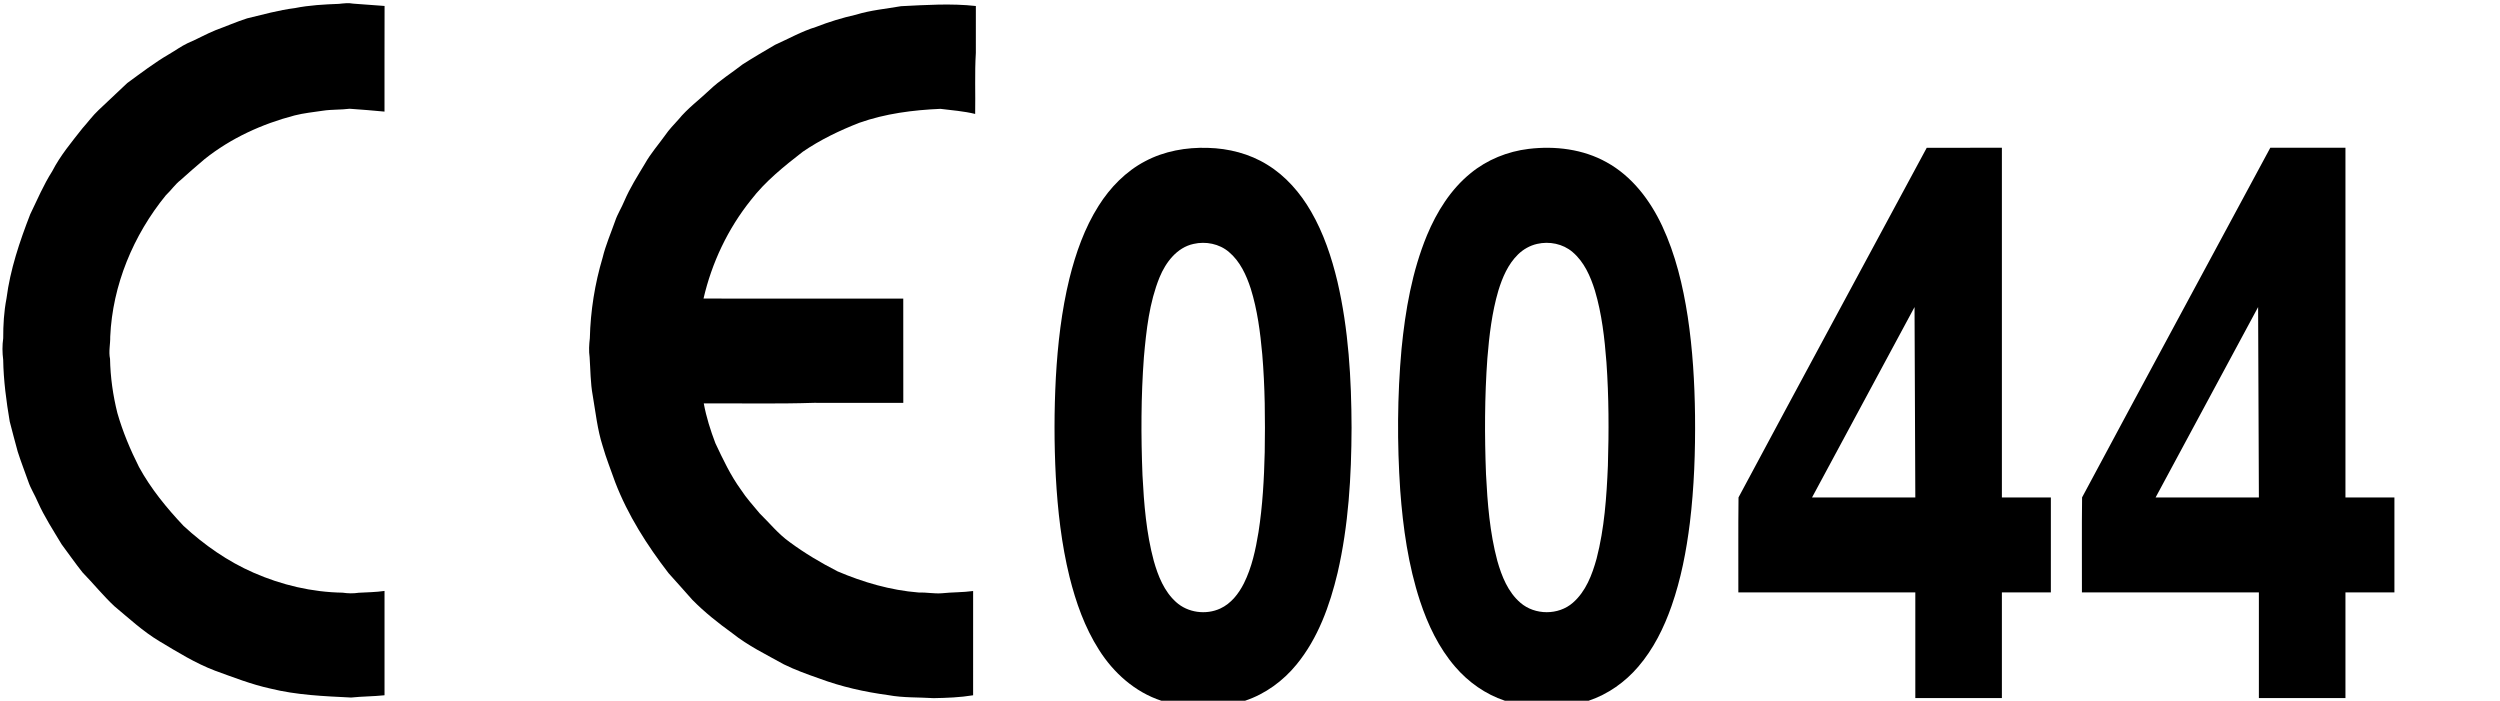 <?xml version="1.0" encoding="utf-8"?>
<!-- Generator: Adobe Illustrator 16.0.4, SVG Export Plug-In . SVG Version: 6.00 Build 0)  -->
<!DOCTYPE svg PUBLIC "-//W3C//DTD SVG 1.1//EN" "http://www.w3.org/Graphics/SVG/1.1/DTD/svg11.dtd">
<svg version="1.1" id="Layer_1" xmlns="http://www.w3.org/2000/svg" xmlns:xlink="http://www.w3.org/1999/xlink" x="0px" y="0px"
	 width="1841px" height="516px" viewBox="0 0 1841 516" enable-background="new 0 0 1841 516" xml:space="preserve">
<g>
	<path d="M217.21,5.95c10.67-2.14,21.53-2.69,32.37-3.1c3.52-0.37,7.07-0.84,10.59-0.16c7.68,0.57,15.35,1.18,23.03,1.7
		c-0.1,25.93-0.01,51.87-0.05,77.8c-8.55-0.84-17.13-1.48-25.69-2.1c-6.58,0.86-13.27,0.43-19.84,1.46
		c-6.9,1.04-13.87,1.73-20.66,3.45c-23.92,6.25-46.94,16.71-66.33,32.21c-6,4.96-11.76,10.2-17.6,15.35
		c-4.15,3.24-7.1,7.68-10.92,11.27c-23.93,29.36-39.28,66.14-40.94,104.15c0.12,5.44-1.29,10.87-0.14,16.29
		c0.26,13.45,2.15,26.88,5.42,39.93c3.93,13.74,9.49,26.96,15.91,39.71c8.74,16.01,20.38,30.19,32.85,43.41
		c15.23,14.03,32.48,26.1,51.49,34.41c20.64,9.06,43.01,14.36,65.59,14.72c3.94,0.59,7.94,0.66,11.88,0.06
		c6.34-0.37,12.71-0.4,18.99-1.34c-0.01,25.61,0,51.22,0,76.83c-8.18,0.87-16.43,0.81-24.61,1.67c-19.93-0.98-40.08-1.79-59.55-6.63
		c-13.92-3.04-27.2-8.29-40.57-13.11c-14.56-5.53-27.84-13.8-41.16-21.78c-12.04-7.24-22.35-16.83-33.1-25.78
		c-8.29-7.78-15.43-16.66-23.36-24.79c-5.36-6.73-10.27-13.82-15.42-20.72c-6.12-10.24-12.7-20.27-17.57-31.2
		c-2.15-5.17-5.28-9.89-7.04-15.22c-2.57-7.29-5.4-14.49-7.74-21.86c-2.03-7.37-3.97-14.77-5.88-22.18
		c-2.53-15.04-4.56-30.18-4.81-45.45c-0.69-5.28-0.72-10.62,0.02-15.89c-0.04-9.79,0.54-19.57,2.4-29.19
		c2.74-21.44,9.71-42.02,17.49-62.08c5.19-10.7,9.81-21.68,16.23-31.73c5.93-11.55,14.31-21.49,22.28-31.64
		c3.98-4.41,7.46-9.27,11.82-13.34c7.07-6.63,14.14-13.25,21.14-19.94c10.09-7.32,19.98-14.96,30.78-21.24
		c4.58-2.64,8.86-5.82,13.65-8.09c7.06-2.96,13.72-6.81,20.82-9.67c7.69-2.8,15.2-6.11,22.99-8.61
		C193.66,10.71,205.26,7.45,217.21,5.95z"/>
	<path d="M663.56,4.56c18.34-0.9,36.73-2.16,55.06-0.14c-0.05,11.51-0.03,23.03-0.01,34.54c-0.92,14.96-0.21,29.97-0.5,44.95
		c-8.37-2.05-17.03-2.68-25.56-3.75c-20.22,0.87-40.63,3.49-59.79,10.28c-14.53,5.68-28.7,12.48-41.59,21.31
		c-13.72,10.67-27.51,21.65-38.17,35.52c-16.96,21.14-28.84,46.19-34.93,72.59c49.03,0.09,98.06,0.04,147.09,0.03
		c0.02,25.6-0.05,51.2,0.03,76.8c-21.9-0.08-43.8,0-65.7-0.04c-27.05,0.89-54.16,0.26-81.23,0.44c1.85,10.03,4.93,19.77,8.55,29.29
		c5.57,11.81,11.15,23.73,18.87,34.33c4,6.21,9.06,11.63,13.73,17.34c7.27,7.1,13.7,15.15,22.02,21.1
		c11.11,8.2,23.01,15.29,35.3,21.58c18.96,8.09,39.06,13.95,59.67,15.59c5.75-0.19,11.43,1.01,17.19,0.56
		c7.65-0.81,15.38-0.6,23.02-1.65c-0.03,25.59-0.01,51.19-0.01,76.78c-9.61,1.59-19.35,1.93-29.06,2.11
		c-11.14-0.71-22.38-0.18-33.4-2.22c-17.36-2.33-34.57-6.17-51-12.32c-8.8-3.07-17.58-6.23-25.95-10.36
		c-12.88-7.2-26.33-13.63-37.91-22.91c-10.4-7.5-20.47-15.47-29.47-24.62c-5.83-6.52-11.58-13.12-17.47-19.58
		c-15.82-20.53-29.95-42.65-39.29-66.93c-3.11-8.91-6.69-17.66-9.26-26.74c-3.88-12.06-5.17-24.73-7.31-37.17
		c-1.72-9.31-1.64-18.8-2.29-28.22c-0.68-4.64-0.37-9.35,0.16-13.99c0.49-20.08,3.66-40.06,9.41-59.31
		c2.25-9.29,6.1-18.07,9.25-27.06c1.71-5.11,4.69-9.65,6.72-14.62c4.13-9.69,9.82-18.57,15.21-27.58
		c4.2-7.51,9.95-13.97,14.92-20.96c2.84-4.16,6.39-7.75,9.73-11.5c6.73-8.24,15.38-14.56,23.05-21.86
		c7.42-7.09,16.22-12.5,24.28-18.81c7.8-4.98,15.81-9.65,23.79-14.34c10.05-4.49,19.68-9.96,30.25-13.21
		c9.53-3.73,19.32-6.72,29.31-8.97C641.09,7.49,652.44,6.5,663.56,4.56z"/>
	<g>
		<path d="M843.22,118.77c14.11-7.53,30.35-10.4,46.24-9.88c15.29,0.38,30.66,4.28,43.72,12.39c13.64,8.34,24.37,20.77,32.31,34.53
			c9.24,15.99,15.13,33.69,19.41,51.59c8.19,35.21,10.28,71.53,10.39,107.58c-0.12,35.82-2.21,71.88-10.3,106.88
			c-5.74,24.02-14.35,48.09-30.17,67.42c-9.89,12.13-23.02,21.76-37.92,26.72h-61.74c-19.33-6.32-35.27-20.59-45.97-37.64
			c-10.4-16.33-16.91-34.8-21.58-53.49c-5.95-24.19-8.74-49.03-10.12-73.86c-1.26-24.29-1.25-48.65,0.03-72.94
			c1.38-24.55,4.17-49.11,10.01-73.02c4.66-18.69,11.14-37.16,21.49-53.51C817.52,138.07,829.03,126.22,843.22,118.77z
			 M878.92,179.62c-12.26,2.65-20.46,13.56-25.01,24.57c-7.58,18.65-9.77,38.93-11.54,58.82c-2.16,28.95-2.19,58.03-1.04,87.02
			c1.1,21.16,2.8,42.48,8.32,63.02c3.14,11.09,7.64,22.46,16.42,30.33c8.63,7.84,22,9.6,32.53,4.75
			c7.95-3.66,13.56-10.91,17.42-18.56c5.86-11.78,8.63-24.8,10.74-37.71c3.04-19.47,4.11-39.18,4.58-58.85
			c0.4-24.02,0.22-48.08-1.81-72.03c-1.48-16.33-3.57-32.74-8.48-48.44c-3.26-9.99-7.87-20.1-16.08-26.99
			C897.89,179.5,887.89,177.55,878.92,179.62z"/>
	</g>
	<g>
		<path d="M1083,127.53c12.13-9.95,27.21-16.03,42.75-17.89c19.47-2.33,40.01,0.16,57.31,9.82c18.67,10.25,32.08,27.93,40.98,46.95
			c9.84,21.07,15.28,43.9,18.81,66.8c3.64,24.09,5.08,48.47,5.38,72.82c0.28,26.36-0.63,52.79-3.81,78.98
			c-2.58,20.74-6.55,41.41-13.46,61.18c-5.63,16.12-13.36,31.74-24.54,44.76c-9.7,11.35-22.32,20.31-36.52,25.05h-61.74
			c-14.23-4.72-26.88-13.68-36.6-25.03c-12.07-13.98-20.1-30.96-25.86-48.37c-8.64-26.33-12.53-53.95-14.57-81.49
			c-2.33-34.68-2.18-69.55,0.96-104.17c2.8-28.48,7.77-57.09,18.73-83.67C1058.04,155.96,1068.3,139.45,1083,127.53z
			 M1131.88,179.62c-5.29,1.21-10.15,3.97-14.01,7.75c-7.37,7.21-11.52,16.97-14.49,26.67c-4.75,16.18-6.71,33.02-8.08,49.78
			c-2.06,28.39-2.1,56.91-1.01,85.35c1.09,21.43,2.77,43.03,8.34,63.83c3.21,11.32,7.83,23,16.99,30.85
			c10.65,9.25,28.04,9.34,38.66-0.01c9.53-8.3,14.17-20.6,17.45-32.47c5.77-22.3,7.36-45.41,8.32-68.35
			c0.78-25.36,0.72-50.78-1.06-76.1c-1.37-17.82-3.38-35.75-8.49-52.93c-3.27-10.5-7.94-21.19-16.53-28.44
			C1150.88,179.49,1140.87,177.54,1131.88,179.62z"/>
	</g>
	<g>
		<path d="M1418.85,108.82c18.44-0.01,36.89-0.01,55.34-0.01c0,85.83-0.01,171.66,0,257.5c12.02,0.01,24.04-0.01,36.07,0
			c-0.01,23.32-0.01,46.63-0.01,69.94c-12.02,0-24.04,0-36.06,0c0,25.94,0,51.87,0,77.81c-21.25,0-42.5,0-63.75,0
			c-0.01-25.94,0-51.87,0-77.81c-43.44,0-86.88,0-130.32,0c0.09-23.32-0.17-46.66,0.13-69.97
			C1326.22,280.35,1372.69,194.66,1418.85,108.82z M1334.39,366.31c25.35,0,50.7,0,76.05,0c-0.21-46.73-0.33-93.46-0.58-140.18
			C1384.72,272.86,1359.53,319.58,1334.39,366.31z"/>
	</g>
	<g>
		<path d="M1671.85,108.81c18.44,0,36.89,0,55.34,0c0,85.83,0,171.67,0,257.5c12.02,0,24.04,0,36.06,0c0,23.31,0.01,46.63,0,69.94
			c-12.03,0-24.05,0-36.06,0.01c0,25.93,0,51.87,0,77.8c-21.25,0-42.5,0-63.75,0c0-25.94,0-51.87,0-77.81c-43.44,0-86.88,0-130.31,0
			c0.07-23.32-0.18-46.66,0.12-69.97C1579.23,280.35,1625.69,194.65,1671.85,108.81z M1587.39,366.31c25.35-0.01,50.7,0,76.05,0
			c-0.21-46.73-0.34-93.46-0.57-140.18C1637.72,272.86,1612.53,319.57,1587.39,366.31z"/>
	</g>
</g>
</svg>
